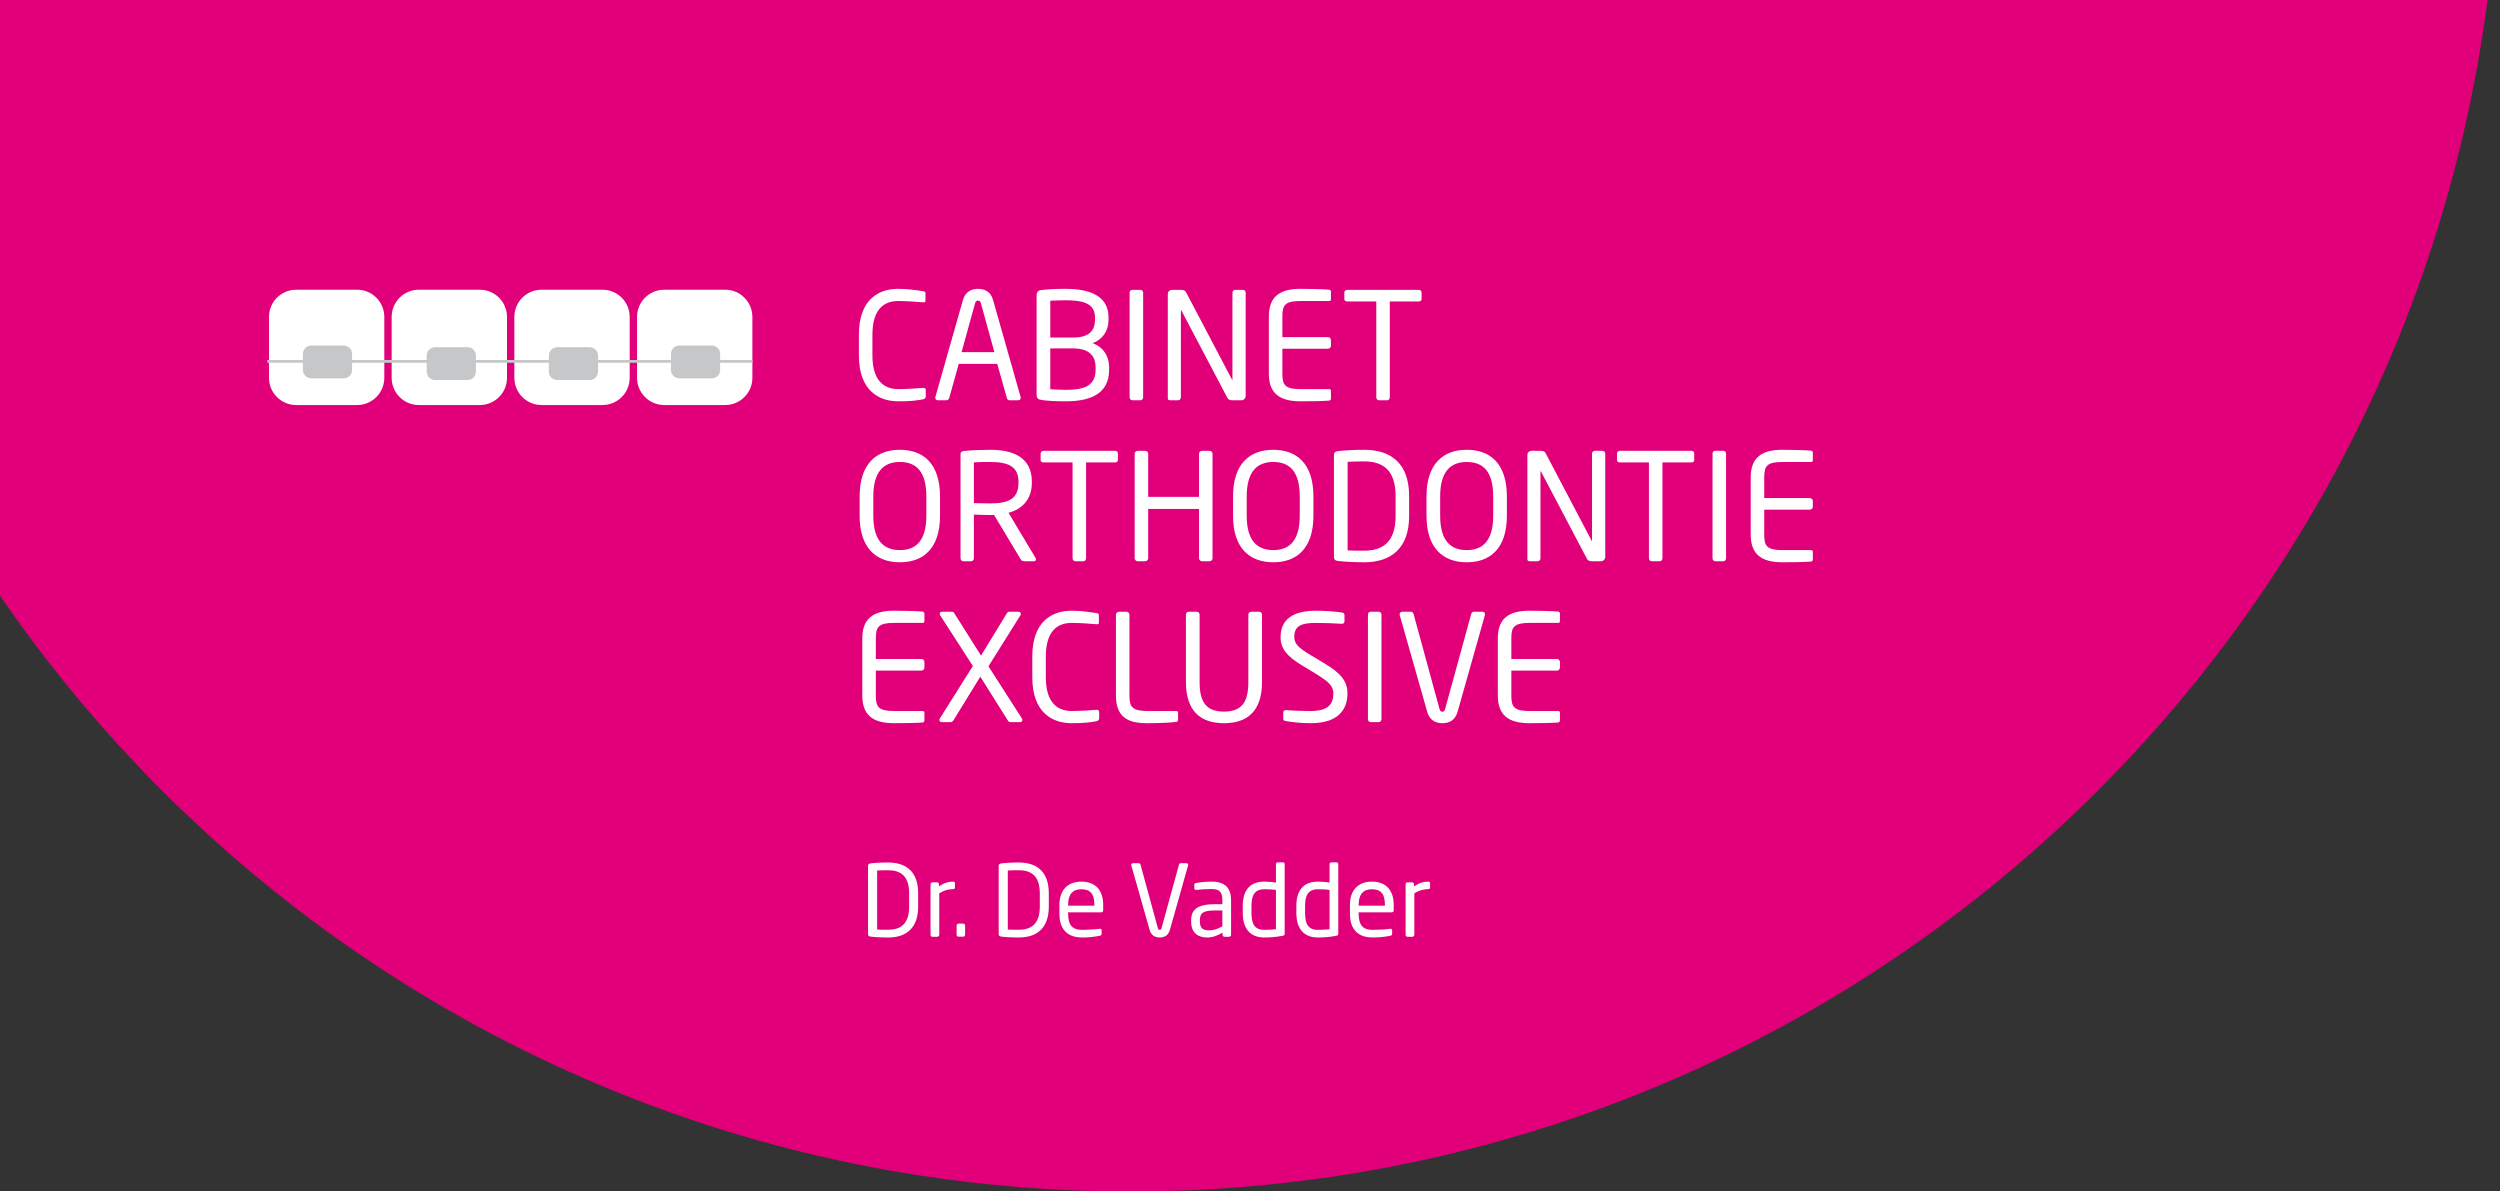 <?xml version="1.0" encoding="UTF-8"?>
<!-- Generated by Pixelmator Pro 3.6.4 -->
<svg xmlns="http://www.w3.org/2000/svg" width="1089" height="519" viewBox="0 0 1089 519">
  <rect x="0" y="0" width="1089" height="519" fill="#333333" stroke="none"/>
  <path id="Trac" fill="#e2007a" stroke="none" d="M 492.206 519.02 C 821.531 519.02 1088.501 252.049 1088.501 -77.275 C 1088.501 -406.6 821.531 -673.57 492.206 -673.57 C 162.882 -673.57 -104.088 -406.6 -104.088 -77.275 C -104.088 252.049 162.882 519.02 492.206 519.02"></path>
  <clipPath id="clipPath1">
    <path d="M 116.427 630.084 L 846.35 630.084 L 846.35 117.72 L 116.427 117.72 Z"></path>
  </clipPath>
  <g id="Associer" clip-path="url(#clipPath1)">
    <path id="Texte" fill="#ffffff" stroke="none" d="M 619.245 130.278 L 619.245 127.43 C 619.245 126.718 618.727 126.265 618.015 126.265 L 586.883 126.265 C 586.171 126.265 585.588 126.782 585.588 127.43 L 585.588 130.278 C 585.588 130.99 586.171 131.313 586.883 131.313 L 599.504 131.313 L 599.504 173.06 C 599.504 173.772 600.022 174.355 600.669 174.355 L 604.229 174.355 C 604.941 174.355 605.394 173.708 605.394 173.06 L 605.394 131.313 L 618.015 131.313 C 618.727 131.313 619.245 130.925 619.245 130.278 Z M 579.763 173.578 L 579.763 170.277 C 579.763 169.824 579.504 169.5 579.051 169.5 L 566.559 169.5 C 559.698 169.5 558.598 167.688 558.598 162.769 L 558.598 151.896 L 578.469 151.896 C 579.18 151.896 579.763 151.313 579.763 150.601 L 579.763 148.141 C 579.763 147.429 579.18 146.847 578.469 146.847 L 558.598 146.847 L 558.598 137.85 C 558.598 132.931 559.698 131.119 566.559 131.119 L 579.051 131.119 C 579.504 131.119 579.763 130.795 579.763 130.342 L 579.763 127.106 C 579.763 126.718 579.504 126.265 579.116 126.2 C 576.397 125.941 570.313 125.812 566.495 125.812 C 557.433 125.812 552.708 129.242 552.708 137.85 L 552.708 162.769 C 552.708 171.377 557.433 174.808 566.495 174.808 C 570.313 174.808 576.656 174.743 579.116 174.484 C 579.504 174.419 579.763 173.966 579.763 173.578 Z M 542.611 172.478 L 542.611 127.494 C 542.611 126.847 542.158 126.265 541.446 126.265 L 538.016 126.265 C 537.369 126.265 536.851 126.847 536.851 127.494 L 536.851 165.358 C 536.851 165.423 536.851 165.552 536.786 165.552 L 536.657 165.358 L 516.786 127.559 C 516.268 126.588 515.945 126.265 514.133 126.265 L 510.573 126.265 C 509.537 126.265 508.696 127.041 508.696 128.077 L 508.696 173.578 C 508.696 174.225 509.214 174.355 509.861 174.355 L 513.226 174.355 C 513.874 174.355 514.391 173.772 514.391 173.125 L 514.391 135.326 C 514.391 135.197 514.391 135.132 514.456 135.132 C 514.521 135.132 514.586 135.197 514.65 135.326 L 534.65 173.319 C 534.974 173.966 535.686 174.355 536.721 174.355 L 540.734 174.355 C 541.77 174.355 542.611 173.513 542.611 172.478 Z M 497.952 173.06 L 497.952 127.494 C 497.952 126.782 497.434 126.265 496.787 126.265 L 493.227 126.265 C 492.515 126.265 492.062 126.847 492.062 127.494 L 492.062 173.06 C 492.062 173.772 492.579 174.355 493.227 174.355 L 496.787 174.355 C 497.498 174.355 497.952 173.708 497.952 173.06 Z M 483.13 161.086 L 483.13 159.986 C 483.13 155.002 480.411 151.054 475.945 149.5 C 480.347 147.818 482.871 144.128 482.871 139.339 L 482.871 138.303 C 482.871 128.53 474.198 125.812 463.907 125.812 C 459.7 125.812 455.751 126.07 453.615 126.329 C 452.256 126.459 451.544 127.235 451.544 128.724 L 451.544 171.831 C 451.544 173.448 452.192 174.031 453.68 174.225 C 456.14 174.614 459.958 174.808 464.23 174.808 C 474.327 174.808 483.13 171.96 483.13 161.086 Z M 476.981 139.339 C 476.981 143.417 474.974 147.041 467.466 147.041 L 457.499 147.041 L 457.499 130.99 C 459.311 130.925 461.706 130.795 463.907 130.795 C 471.803 130.795 476.981 132.09 476.981 138.303 Z M 477.24 161.086 C 477.24 168.076 472.256 169.824 464.23 169.824 C 461.965 169.824 459.635 169.63 457.499 169.565 L 457.499 151.766 L 467.466 151.766 C 475.104 151.766 477.24 155.714 477.24 159.986 Z M 444.619 173.319 C 444.619 173.19 444.619 172.996 444.554 172.866 L 432.58 130.666 C 431.48 126.718 428.438 125.812 426.043 125.812 C 423.583 125.812 420.541 126.782 419.441 130.73 L 407.467 172.866 C 407.402 172.996 407.402 173.19 407.402 173.319 C 407.402 173.902 407.855 174.355 408.503 174.355 L 412.321 174.355 C 412.839 174.355 413.357 173.902 413.486 173.384 L 417.629 158.497 L 434.392 158.497 L 438.599 173.384 C 438.729 173.902 439.117 174.355 439.7 174.355 L 443.518 174.355 C 444.23 174.355 444.619 173.902 444.619 173.319 Z M 433.163 153.384 L 418.859 153.384 L 424.748 132.09 C 424.943 131.378 425.331 130.925 426.043 130.925 C 426.69 130.925 427.079 131.378 427.273 132.09 Z M 403.26 172.672 L 403.26 170.018 C 403.26 169.306 402.936 168.983 402.224 168.983 C 402.16 168.983 402.03 168.983 401.966 168.983 C 399.635 169.177 394.975 169.5 391.286 169.5 C 384.943 169.5 380.024 165.682 380.024 154.808 L 380.024 145.811 C 380.024 134.808 384.943 131.119 391.286 131.119 C 395.04 131.119 399.83 131.507 402.16 131.701 C 402.224 131.701 402.289 131.701 402.354 131.701 C 403.001 131.701 403.131 131.378 403.131 130.99 L 403.131 127.688 C 403.131 127.106 402.677 126.912 402.095 126.847 C 399.247 126.394 395.299 125.812 391.221 125.812 C 383.26 125.812 374.134 129.954 374.134 145.811 L 374.134 154.808 C 374.134 170.536 383.26 174.808 391.221 174.808 C 396.723 174.808 399.247 174.484 401.966 173.966 C 402.677 173.837 403.26 173.448 403.26 172.672 Z"></path>
  </g>
  <path id="path1" fill="#ffffff" stroke="none" d="M 451.286 243.632 C 451.286 243.438 451.221 243.243 451.092 243.049 L 439.312 223.373 C 445.202 221.82 449.474 217.548 449.474 210.299 L 449.474 209.846 C 449.474 199.36 441.577 195.93 431.351 195.93 C 427.597 195.93 422.742 196.124 419.959 196.448 C 418.794 196.577 418.406 196.966 418.406 197.872 L 418.406 243.179 C 418.406 243.891 418.924 244.473 419.571 244.473 L 423.066 244.473 C 423.778 244.473 424.231 243.826 424.231 243.179 L 424.231 224.15 C 427.662 224.279 429.215 224.344 431.351 224.344 C 431.739 224.344 432.063 224.344 432.451 224.344 C 432.645 224.344 432.839 224.344 433.034 224.344 L 444.619 243.632 C 445.137 244.473 445.525 244.473 446.302 244.473 L 450.444 244.473 C 450.962 244.473 451.286 244.085 451.286 243.632 Z M 443.648 210.299 C 443.648 217.289 439.312 219.295 431.351 219.295 C 429.862 219.295 427.079 219.231 424.231 219.166 L 424.231 201.432 C 425.785 201.238 429.344 201.238 431.351 201.238 C 439.441 201.238 443.648 203.373 443.648 209.846 Z M 409.474 224.603 L 409.474 216.253 C 409.474 201.885 402.16 195.93 391.998 195.93 C 381.837 195.93 374.458 201.885 374.458 216.253 L 374.458 224.603 C 374.458 238.972 381.837 244.926 391.998 244.926 C 402.16 244.926 409.474 238.972 409.474 224.603 Z M 403.519 224.603 C 403.519 235.477 399.053 239.619 391.998 239.619 C 384.879 239.619 380.413 235.477 380.413 224.603 L 380.413 216.253 C 380.413 205.38 384.944 201.238 391.998 201.238 C 399.118 201.238 403.519 205.38 403.519 216.253 Z"></path>
  <path id="path2" fill="#ffffff" stroke="none" d="M 699.244 242.596 L 699.244 197.613 C 699.244 196.966 698.791 196.383 698.079 196.383 L 694.649 196.383 C 694.002 196.383 693.484 196.966 693.484 197.613 L 693.484 235.477 C 693.484 235.541 693.484 235.671 693.419 235.671 L 693.29 235.477 L 673.419 197.678 C 672.902 196.707 672.578 196.383 670.766 196.383 L 667.206 196.383 C 666.17 196.383 665.329 197.16 665.329 198.195 L 665.329 243.697 C 665.329 244.344 665.847 244.473 666.494 244.473 L 669.86 244.473 C 670.507 244.473 671.025 243.891 671.025 243.243 L 671.025 205.445 C 671.025 205.315 671.025 205.25 671.089 205.25 C 671.154 205.25 671.219 205.315 671.284 205.445 L 691.283 243.438 C 691.607 244.085 692.319 244.473 693.355 244.473 L 697.367 244.473 C 698.403 244.473 699.244 243.632 699.244 242.596 Z M 656.397 224.603 L 656.397 216.253 C 656.397 201.885 649.083 195.93 638.921 195.93 C 628.76 195.93 621.381 201.885 621.381 216.253 L 621.381 224.603 C 621.381 238.972 628.76 244.926 638.921 244.926 C 649.083 244.926 656.397 238.972 656.397 224.603 Z M 650.442 224.603 C 650.442 235.477 645.976 239.619 638.921 239.619 C 631.802 239.619 627.336 235.477 627.336 224.603 L 627.336 216.253 C 627.336 205.38 631.867 201.238 638.921 201.238 C 646.041 201.238 650.442 205.38 650.442 216.253 Z M 613.808 224.797 L 613.808 216.059 C 613.808 202.079 606.171 195.93 594.197 195.93 C 589.278 195.93 584.294 196.254 582.417 196.577 C 581.576 196.707 581.058 197.289 581.058 198.195 L 581.058 242.661 C 581.058 243.632 581.576 244.15 582.417 244.279 C 584.294 244.603 589.278 244.926 594.197 244.926 C 606.171 244.926 613.808 238.648 613.808 224.797 Z M 607.919 224.797 C 607.919 236.448 601.964 239.878 594.197 239.878 C 591.155 239.878 589.084 239.878 587.013 239.748 L 587.013 201.173 C 589.148 201.043 591.155 200.979 594.197 200.979 C 601.964 200.979 607.919 204.344 607.919 216.059 Z M 572.126 224.603 L 572.126 216.253 C 572.126 201.885 564.812 195.93 554.651 195.93 C 544.489 195.93 537.11 201.885 537.11 216.253 L 537.11 224.603 C 537.11 238.972 544.489 244.926 554.651 244.926 C 564.812 244.926 572.126 238.972 572.126 224.603 Z M 566.171 224.603 C 566.171 235.477 561.705 239.619 554.651 239.619 C 547.531 239.619 543.065 235.477 543.065 224.603 L 543.065 216.253 C 543.065 205.38 547.596 201.238 554.651 201.238 C 561.77 201.238 566.171 205.38 566.171 216.253 Z M 528.178 243.179 L 528.178 197.678 C 528.178 196.966 527.596 196.383 526.884 196.383 L 523.583 196.383 C 522.871 196.383 522.288 196.966 522.288 197.678 L 522.288 216.448 L 500.153 216.448 L 500.153 197.678 C 500.153 196.966 499.57 196.383 498.858 196.383 L 495.557 196.383 C 494.845 196.383 494.263 196.966 494.263 197.678 L 494.263 243.179 C 494.263 243.891 494.845 244.473 495.557 244.473 L 498.858 244.473 C 499.57 244.473 500.153 243.891 500.153 243.179 L 500.153 221.69 L 522.288 221.69 L 522.288 243.179 C 522.288 243.891 522.871 244.473 523.583 244.473 L 526.884 244.473 C 527.596 244.473 528.178 243.891 528.178 243.179 Z M 486.949 200.396 L 486.949 197.548 C 486.949 196.836 486.431 196.383 485.719 196.383 L 454.587 196.383 C 453.875 196.383 453.292 196.901 453.292 197.548 L 453.292 200.396 C 453.292 201.108 453.875 201.432 454.587 201.432 L 467.208 201.432 L 467.208 243.179 C 467.208 243.891 467.726 244.473 468.373 244.473 L 471.933 244.473 C 472.645 244.473 473.098 243.826 473.098 243.179 L 473.098 201.432 L 485.719 201.432 C 486.431 201.432 486.949 201.043 486.949 200.396 Z"></path>
  <path id="path3" fill="#ffffff" stroke="none" d="M 789.664 243.697 L 789.664 240.396 C 789.664 239.943 789.405 239.619 788.952 239.619 L 776.46 239.619 C 769.6 239.619 768.499 237.807 768.499 232.888 L 768.499 222.014 L 788.37 222.014 C 789.082 222.014 789.664 221.431 789.664 220.719 L 789.664 218.26 C 789.664 217.548 789.082 216.965 788.37 216.965 L 768.499 216.965 L 768.499 207.969 C 768.499 203.05 769.6 201.238 776.46 201.238 L 788.952 201.238 C 789.405 201.238 789.664 200.914 789.664 200.461 L 789.664 197.225 C 789.664 196.836 789.405 196.383 789.017 196.318 C 786.299 196.06 780.214 195.93 776.396 195.93 C 767.334 195.93 762.609 199.36 762.609 207.969 L 762.609 232.888 C 762.609 241.496 767.334 244.926 776.396 244.926 C 780.214 244.926 786.557 244.862 789.017 244.603 C 789.405 244.538 789.664 244.085 789.664 243.697 Z M 751.865 243.179 L 751.865 197.613 C 751.865 196.901 751.347 196.383 750.7 196.383 L 747.14 196.383 C 746.428 196.383 745.975 196.966 745.975 197.613 L 745.975 243.179 C 745.975 243.891 746.493 244.473 747.14 244.473 L 750.7 244.473 C 751.412 244.473 751.865 243.826 751.865 243.179 Z M 738.014 200.396 L 738.014 197.548 C 738.014 196.836 737.496 196.383 736.784 196.383 L 705.652 196.383 C 704.94 196.383 704.358 196.901 704.358 197.548 L 704.358 200.396 C 704.358 201.108 704.94 201.432 705.652 201.432 L 718.273 201.432 L 718.273 243.179 C 718.273 243.891 718.791 244.473 719.438 244.473 L 722.998 244.473 C 723.71 244.473 724.163 243.826 724.163 243.179 L 724.163 201.432 L 736.784 201.432 C 737.496 201.432 738.014 201.043 738.014 200.396 Z"></path>
  <path id="path4" fill="#ffffff" stroke="none" d="M 445.331 313.664 C 445.331 313.405 445.267 313.146 445.137 312.951 L 430.574 290.233 L 444.49 268.033 C 444.619 267.839 444.684 267.645 444.684 267.45 C 444.684 266.933 444.296 266.479 443.648 266.479 L 439.83 266.479 C 439.312 266.479 438.988 266.544 438.6 267.127 L 427.338 285.573 L 415.688 267.127 C 415.429 266.674 415.17 266.479 414.523 266.479 L 410.315 266.479 C 409.668 266.479 409.345 266.868 409.345 267.386 C 409.345 267.58 409.409 267.839 409.539 268.033 L 423.778 290.104 L 409.409 312.951 C 409.28 313.146 409.215 313.405 409.215 313.599 C 409.215 314.116 409.539 314.57 410.251 314.57 L 414.069 314.57 C 414.587 314.57 414.976 314.311 415.429 313.599 L 427.014 294.764 L 438.859 313.599 C 439.312 314.311 439.571 314.57 440.218 314.57 L 444.296 314.57 C 445.008 314.57 445.331 314.116 445.331 313.664 Z M 402.678 313.793 L 402.678 310.492 C 402.678 310.039 402.419 309.715 401.966 309.715 L 389.474 309.715 C 382.613 309.715 381.513 307.903 381.513 302.984 L 381.513 292.11 L 401.384 292.11 C 402.095 292.11 402.678 291.528 402.678 290.816 L 402.678 288.356 C 402.678 287.644 402.095 287.062 401.384 287.062 L 381.513 287.062 L 381.513 278.065 C 381.513 273.146 382.613 271.334 389.474 271.334 L 401.966 271.334 C 402.419 271.334 402.678 271.01 402.678 270.557 L 402.678 267.321 C 402.678 266.933 402.419 266.479 402.031 266.415 C 399.312 266.156 393.228 266.026 389.41 266.026 C 380.348 266.026 375.623 269.457 375.623 278.065 L 375.623 302.984 C 375.623 311.592 380.348 315.023 389.41 315.023 C 393.228 315.023 399.571 314.958 402.031 314.699 C 402.419 314.634 402.678 314.181 402.678 313.793 Z"></path>
  <path id="path5" fill="#ffffff" stroke="none" d="M 513.162 313.534 L 513.162 310.492 C 513.162 310.039 512.903 309.715 512.45 309.715 L 499.959 309.715 C 493.098 309.715 491.997 307.903 491.997 302.984 L 491.997 267.774 C 491.997 267.062 491.415 266.479 490.703 266.479 L 487.402 266.479 C 486.69 266.479 486.108 267.062 486.108 267.774 L 486.108 302.984 C 486.108 313.664 492.968 315.023 499.894 315.023 C 505.978 315.023 510.832 314.699 512.515 314.44 C 512.903 314.375 513.162 313.922 513.162 313.534 Z M 478.794 312.887 L 478.794 310.233 C 478.794 309.521 478.47 309.198 477.758 309.198 C 477.693 309.198 477.564 309.198 477.499 309.198 C 475.169 309.392 470.509 309.715 466.82 309.715 C 460.477 309.715 455.558 305.896 455.558 295.023 L 455.558 286.026 C 455.558 275.023 460.477 271.334 466.82 271.334 C 470.574 271.334 475.363 271.722 477.693 271.916 C 477.758 271.916 477.823 271.916 477.888 271.916 C 478.535 271.916 478.664 271.593 478.664 271.204 L 478.664 267.903 C 478.664 267.321 478.211 267.127 477.629 267.062 C 474.781 266.609 470.833 266.026 466.755 266.026 C 458.794 266.026 449.668 270.169 449.668 286.026 L 449.668 295.023 C 449.668 310.751 458.794 315.023 466.755 315.023 C 472.257 315.023 474.781 314.699 477.499 314.181 C 478.211 314.052 478.794 313.664 478.794 312.887 Z"></path>
  <path id="path6" fill="#ffffff" stroke="none" d="M 646.883 267.58 C 646.883 266.933 646.429 266.479 645.782 266.479 L 641.964 266.479 C 641.446 266.479 640.993 266.933 640.863 267.45 L 629.536 308.68 C 629.278 309.586 628.954 310.039 628.307 310.039 C 627.595 310.039 627.271 309.586 627.012 308.68 L 615.75 267.45 C 615.621 266.933 615.103 266.479 614.585 266.479 L 610.831 266.479 C 610.184 266.479 609.666 266.933 609.666 267.58 C 609.666 267.709 609.666 267.839 609.731 267.968 L 621.705 310.104 C 622.87 314.181 625.912 315.023 628.307 315.023 C 630.766 315.023 633.744 314.181 634.909 310.104 L 646.818 267.968 C 646.883 267.839 646.883 267.709 646.883 267.58 Z M 601.77 313.275 L 601.77 267.709 C 601.77 266.997 601.252 266.479 600.605 266.479 L 597.045 266.479 C 596.333 266.479 595.88 267.062 595.88 267.709 L 595.88 313.275 C 595.88 313.987 596.398 314.57 597.045 314.57 L 600.605 314.57 C 601.317 314.57 601.77 313.922 601.77 313.275 Z M 586.948 302.078 C 586.948 296.9 584.294 293.34 576.786 288.874 L 570.832 285.314 C 565.913 282.337 563.777 280.525 563.777 277.483 C 563.777 272.758 566.624 271.334 573.291 271.334 C 577.045 271.334 581.576 271.528 584.424 271.722 C 584.488 271.722 584.488 271.722 584.553 271.722 C 585.2 271.722 585.653 271.334 585.653 270.687 L 585.653 267.903 C 585.653 267.256 585.2 266.933 584.553 266.803 C 582.094 266.415 577.11 266.026 573.291 266.026 C 563.453 266.026 557.822 269.651 557.822 277.483 C 557.822 282.661 560.799 285.961 566.754 289.586 L 573.032 293.405 C 578.922 297.029 580.799 298.842 580.799 302.078 C 580.799 306.608 578.728 309.715 570.961 309.715 C 567.984 309.715 563.259 309.586 560.281 309.327 C 560.217 309.327 560.152 309.327 560.087 309.327 C 559.505 309.327 558.987 309.651 558.987 310.363 L 558.987 312.951 C 558.987 313.664 559.116 313.922 560.217 314.116 C 563.065 314.57 566.43 315.023 570.961 315.023 C 583.712 315.023 586.948 308.291 586.948 302.078 Z M 549.731 297.094 L 549.731 267.709 C 549.731 266.997 549.149 266.479 548.502 266.479 L 545.007 266.479 C 544.295 266.479 543.777 267.062 543.777 267.709 L 543.777 297.094 C 543.777 305.508 541.188 309.974 533.162 309.974 C 525.136 309.974 522.547 305.444 522.547 297.094 L 522.547 267.709 C 522.547 266.997 521.965 266.479 521.318 266.479 L 517.822 266.479 C 517.11 266.479 516.593 267.062 516.593 267.709 L 516.593 297.094 C 516.593 309.456 522.677 315.023 533.162 315.023 C 543.647 315.023 549.731 309.456 549.731 297.094 Z"></path>
  <path id="path7" fill="#ffffff" stroke="none" d="M 679.504 313.793 L 679.504 310.492 C 679.504 310.039 679.245 309.715 678.792 309.715 L 666.3 309.715 C 659.439 309.715 658.339 307.903 658.339 302.984 L 658.339 292.11 L 678.209 292.11 C 678.921 292.11 679.504 291.528 679.504 290.816 L 679.504 288.356 C 679.504 287.644 678.921 287.062 678.209 287.062 L 658.339 287.062 L 658.339 278.065 C 658.339 273.146 659.439 271.334 666.3 271.334 L 678.792 271.334 C 679.245 271.334 679.504 271.01 679.504 270.557 L 679.504 267.321 C 679.504 266.933 679.245 266.479 678.856 266.415 C 676.138 266.156 670.054 266.026 666.235 266.026 C 657.174 266.026 652.449 269.457 652.449 278.065 L 652.449 302.984 C 652.449 311.592 657.174 315.023 666.235 315.023 C 670.054 315.023 676.397 314.958 678.856 314.699 C 679.245 314.634 679.504 314.181 679.504 313.793 Z"></path>
  <path id="path8" fill="#ffffff" stroke="none" d="M 415.997 386.581 L 415.997 384.812 C 415.997 384.294 415.695 384.035 415.091 384.035 C 413.149 384.035 411.164 384.596 409.007 386.106 L 409.007 385.2 C 409.007 384.726 408.662 384.337 408.187 384.337 L 406.159 384.337 C 405.685 384.337 405.339 384.726 405.339 385.2 L 405.339 407.207 C 405.339 407.681 405.728 408.069 406.159 408.069 L 408.273 408.069 C 408.748 408.069 409.136 407.638 409.136 407.207 L 409.136 389.127 C 411.294 387.832 413.106 387.314 415.091 387.314 C 415.695 387.314 415.997 387.056 415.997 386.581 Z M 399.946 394.952 L 399.946 389.127 C 399.946 379.807 394.854 375.707 386.871 375.707 C 383.592 375.707 380.269 375.923 379.018 376.139 C 378.457 376.225 378.112 376.614 378.112 377.218 L 378.112 406.861 C 378.112 407.509 378.457 407.854 379.018 407.94 C 380.269 408.156 383.592 408.372 386.871 408.372 C 394.854 408.372 399.946 404.186 399.946 394.952 Z M 396.019 394.952 C 396.019 402.719 392.049 405.006 386.871 405.006 C 384.843 405.006 383.463 405.006 382.082 404.919 L 382.082 379.202 C 383.506 379.116 384.843 379.073 386.871 379.073 C 392.049 379.073 396.019 381.317 396.019 389.127 Z"></path>
  <path id="path9" fill="#ffffff" stroke="none" d="M 420.398 407.163 L 420.398 403.15 C 420.398 402.676 420.01 402.331 419.579 402.331 L 417.507 402.331 C 417.033 402.331 416.688 402.719 416.688 403.15 L 416.688 407.163 C 416.688 407.638 417.076 408.026 417.507 408.026 L 419.579 408.026 C 420.053 408.026 420.398 407.638 420.398 407.163 Z"></path>
  <path id="path10" fill="#ffffff" stroke="none" d="M 480.549 396.462 L 480.549 394.132 C 480.549 388.005 477.356 384.035 471.056 384.035 C 464.886 384.035 461.477 387.962 461.477 394.132 L 461.477 398.016 C 461.477 406.042 466.31 408.372 471.272 408.372 C 474.163 408.372 476.536 408.113 478.995 407.638 C 479.686 407.509 479.858 407.207 479.858 406.646 L 479.858 405.178 C 479.858 404.747 479.513 404.574 479.168 404.574 C 479.082 404.574 479.039 404.574 478.952 404.574 C 476.967 404.876 473.774 405.049 471.272 405.049 C 467.302 405.049 465.274 403.15 465.274 398.016 L 465.274 397.412 L 479.729 397.412 C 480.247 397.412 480.549 397.023 480.549 396.462 Z M 476.709 394.521 L 465.274 394.521 L 465.274 394.132 C 465.274 389.472 467.345 387.358 471.056 387.358 C 474.853 387.358 476.709 389.256 476.709 394.132 Z M 456.86 394.952 L 456.86 389.127 C 456.86 379.807 451.768 375.707 443.785 375.707 C 440.506 375.707 437.184 375.923 435.932 376.139 C 435.371 376.225 435.026 376.614 435.026 377.218 L 435.026 406.861 C 435.026 407.509 435.371 407.854 435.932 407.94 C 437.184 408.156 440.506 408.372 443.785 408.372 C 451.768 408.372 456.86 404.186 456.86 394.952 Z M 452.933 394.952 C 452.933 402.719 448.963 405.006 443.785 405.006 C 441.757 405.006 440.377 405.006 438.996 404.919 L 438.996 379.202 C 440.42 379.116 441.757 379.073 443.785 379.073 C 448.963 379.073 452.933 381.317 452.933 389.127 Z"></path>
  <path id="path11" fill="#ffffff" stroke="none" d="M 517.571 376.743 C 517.571 376.312 517.269 376.009 516.838 376.009 L 514.292 376.009 C 513.947 376.009 513.645 376.312 513.558 376.657 L 506.007 404.143 C 505.834 404.747 505.619 405.049 505.187 405.049 C 504.713 405.049 504.497 404.747 504.324 404.143 L 496.816 376.657 C 496.73 376.312 496.385 376.009 496.04 376.009 L 493.537 376.009 C 493.105 376.009 492.76 376.312 492.76 376.743 C 492.76 376.829 492.76 376.916 492.803 377.002 L 500.786 405.092 C 501.563 407.811 503.591 408.372 505.187 408.372 C 506.827 408.372 508.812 407.811 509.588 405.092 L 517.528 377.002 C 517.571 376.916 517.571 376.829 517.571 376.743 Z"></path>
  <path id="path12" fill="#ffffff" stroke="none" d="M 622.942 386.581 L 622.942 384.812 C 622.942 384.294 622.64 384.035 622.036 384.035 C 620.094 384.035 618.109 384.596 615.952 386.106 L 615.952 385.2 C 615.952 384.726 615.607 384.337 615.132 384.337 L 613.104 384.337 C 612.629 384.337 612.284 384.726 612.284 385.2 L 612.284 407.207 C 612.284 407.681 612.673 408.069 613.104 408.069 L 615.218 408.069 C 615.693 408.069 616.081 407.638 616.081 407.207 L 616.081 389.127 C 618.239 387.832 620.051 387.314 622.036 387.314 C 622.64 387.314 622.942 387.056 622.942 386.581 Z M 607.106 396.462 L 607.106 394.132 C 607.106 388.005 603.913 384.035 597.613 384.035 C 591.443 384.035 588.034 387.962 588.034 394.132 L 588.034 398.016 C 588.034 406.042 592.867 408.372 597.829 408.372 C 600.72 408.372 603.093 408.113 605.553 407.638 C 606.243 407.509 606.416 407.207 606.416 406.646 L 606.416 405.178 C 606.416 404.747 606.071 404.574 605.726 404.574 C 605.639 404.574 605.596 404.574 605.51 404.574 C 603.525 404.876 600.332 405.049 597.829 405.049 C 593.859 405.049 591.831 403.15 591.831 398.016 L 591.831 397.412 L 606.286 397.412 C 606.804 397.412 607.106 397.023 607.106 396.462 Z M 603.266 394.521 L 591.831 394.521 L 591.831 394.132 C 591.831 389.472 593.903 387.358 597.613 387.358 C 601.411 387.358 603.266 389.256 603.266 394.132 Z M 582.943 406.646 L 582.943 376.441 C 582.943 375.966 582.597 375.621 582.166 375.621 L 579.965 375.621 C 579.491 375.621 579.145 376.009 579.145 376.441 L 579.145 384.467 C 577.463 384.165 575.435 384.035 574.097 384.035 C 567.797 384.035 564.69 387.832 564.69 394.607 L 564.69 397.714 C 564.69 404.186 567.668 408.372 574.097 408.372 C 576.729 408.372 579.361 408.156 582.036 407.638 C 582.813 407.509 582.943 407.207 582.943 406.646 Z M 579.145 404.79 C 577.678 404.919 575.564 405.049 574.097 405.049 C 569.825 405.049 568.488 402.417 568.488 397.714 L 568.488 394.607 C 568.488 389.99 569.868 387.358 574.097 387.358 C 575.478 387.358 577.721 387.401 579.145 387.66 Z M 559.599 406.646 L 559.599 376.441 C 559.599 375.966 559.254 375.621 558.822 375.621 L 556.621 375.621 C 556.147 375.621 555.802 376.009 555.802 376.441 L 555.802 384.467 C 554.119 384.165 552.091 384.035 550.753 384.035 C 544.453 384.035 541.346 387.832 541.346 394.607 L 541.346 397.714 C 541.346 404.186 544.324 408.372 550.753 408.372 C 553.385 408.372 556.017 408.156 558.693 407.638 C 559.469 407.509 559.599 407.207 559.599 406.646 Z M 555.802 404.79 C 554.334 404.919 552.22 405.049 550.753 405.049 C 546.481 405.049 545.144 402.417 545.144 397.714 L 545.144 394.607 C 545.144 389.99 546.524 387.358 550.753 387.358 C 552.134 387.358 554.378 387.401 555.802 387.66 Z M 536.255 407.207 L 536.255 392.147 C 536.255 387.056 533.839 384.035 527.841 384.035 C 524.907 384.035 522.922 384.294 521.153 384.596 C 520.548 384.682 520.246 384.941 520.246 385.416 L 520.246 386.926 C 520.246 387.487 520.635 387.617 521.023 387.617 C 521.109 387.617 521.153 387.617 521.239 387.617 C 522.965 387.444 525.036 387.271 527.841 387.271 C 531.206 387.271 532.458 388.523 532.458 392.147 L 532.458 393.873 L 529.265 393.873 C 521.584 393.873 518.866 396.203 518.866 400.864 L 518.866 401.381 C 518.866 406.775 522.231 408.372 525.899 408.372 C 528.315 408.372 530.473 407.465 532.544 406.257 L 532.544 407.207 C 532.544 407.681 532.932 408.069 533.407 408.069 L 535.392 408.069 C 535.867 408.069 536.255 407.681 536.255 407.207 Z M 532.458 403.539 C 530.387 404.661 528.617 405.265 526.633 405.265 C 524.13 405.265 522.663 404.445 522.663 401.338 L 522.663 400.82 C 522.663 397.757 524.044 396.592 529.265 396.592 L 532.458 396.592 Z"></path>
  <path id="path13" fill="#ffffff" stroke="none" d="M 167.405 164.57 C 167.405 171.123 162.093 176.439 155.54 176.439 L 129.035 176.439 C 122.481 176.439 117.17 171.123 117.17 164.57 L 117.17 138.061 C 117.17 131.507 122.481 126.196 129.035 126.196 L 155.54 126.196 C 162.093 126.196 167.405 131.507 167.405 138.061 Z"></path>
  <path id="path14" fill="#ffffff" stroke="none" d="M 220.849 164.57 C 220.849 171.123 215.537 176.439 208.984 176.439 L 182.479 176.439 C 175.922 176.439 170.606 171.123 170.606 164.57 L 170.606 138.061 C 170.606 131.507 175.922 126.196 182.479 126.196 L 208.984 126.196 C 215.537 126.196 220.849 131.507 220.849 138.061 Z"></path>
  <path id="path15" fill="#ffffff" stroke="none" d="M 274.294 164.57 C 274.294 171.123 268.978 176.439 262.424 176.439 L 235.919 176.439 C 229.366 176.439 224.05 171.123 224.05 164.57 L 224.05 138.061 C 224.05 131.507 229.366 126.196 235.919 126.196 L 262.424 126.196 C 268.978 126.196 274.294 131.507 274.294 138.061 Z"></path>
  <path id="path16" fill="#ffffff" stroke="none" d="M 327.739 164.57 C 327.739 171.123 322.423 176.439 315.869 176.439 L 289.364 176.439 C 282.807 176.439 277.495 171.123 277.495 164.57 L 277.495 138.061 C 277.495 131.507 282.807 126.196 289.364 126.196 L 315.869 126.196 C 322.423 126.196 327.739 131.507 327.739 138.061 Z"></path>
  <path id="path17" fill="#c6c7c8" stroke="none" d="M 116.427 158.02 L 327.737 158.02 L 327.737 156.803 L 116.427 156.803 Z"></path>
  <path id="path18" fill="#c6c7c8" stroke="none" d="M 153.37 161.154 C 153.37 163.17 151.741 164.795 149.725 164.795 L 135.589 164.795 C 133.577 164.795 131.944 163.17 131.944 161.154 L 131.944 154.159 C 131.944 152.147 133.577 150.514 135.589 150.514 L 149.725 150.514 C 151.741 150.514 153.37 152.147 153.37 154.159 Z"></path>
  <path id="path19" fill="#c6c7c8" stroke="none" d="M 207.307 161.894 C 207.307 163.906 205.674 165.54 203.662 165.54 L 189.526 165.54 C 187.51 165.54 185.881 163.906 185.881 161.894 L 185.881 154.899 C 185.881 152.883 187.51 151.254 189.526 151.254 L 203.662 151.254 C 205.674 151.254 207.307 152.883 207.307 154.899 Z"></path>
  <path id="path20" fill="#c6c7c8" stroke="none" d="M 260.504 161.894 C 260.504 163.906 258.871 165.54 256.855 165.54 L 242.719 165.54 C 240.707 165.54 239.078 163.906 239.078 161.894 L 239.078 154.899 C 239.078 152.883 240.707 151.254 242.719 151.254 L 256.855 151.254 C 258.871 151.254 260.504 152.883 260.504 154.899 Z"></path>
  <path id="path21" fill="#c6c7c8" stroke="none" d="M 313.701 161.154 C 313.701 163.17 312.068 164.795 310.052 164.795 L 295.916 164.795 C 293.904 164.795 292.271 163.17 292.271 161.154 L 292.271 154.159 C 292.271 152.147 293.904 150.514 295.916 150.514 L 310.052 150.514 C 312.068 150.514 313.701 152.147 313.701 154.159 Z"></path>
</svg>
